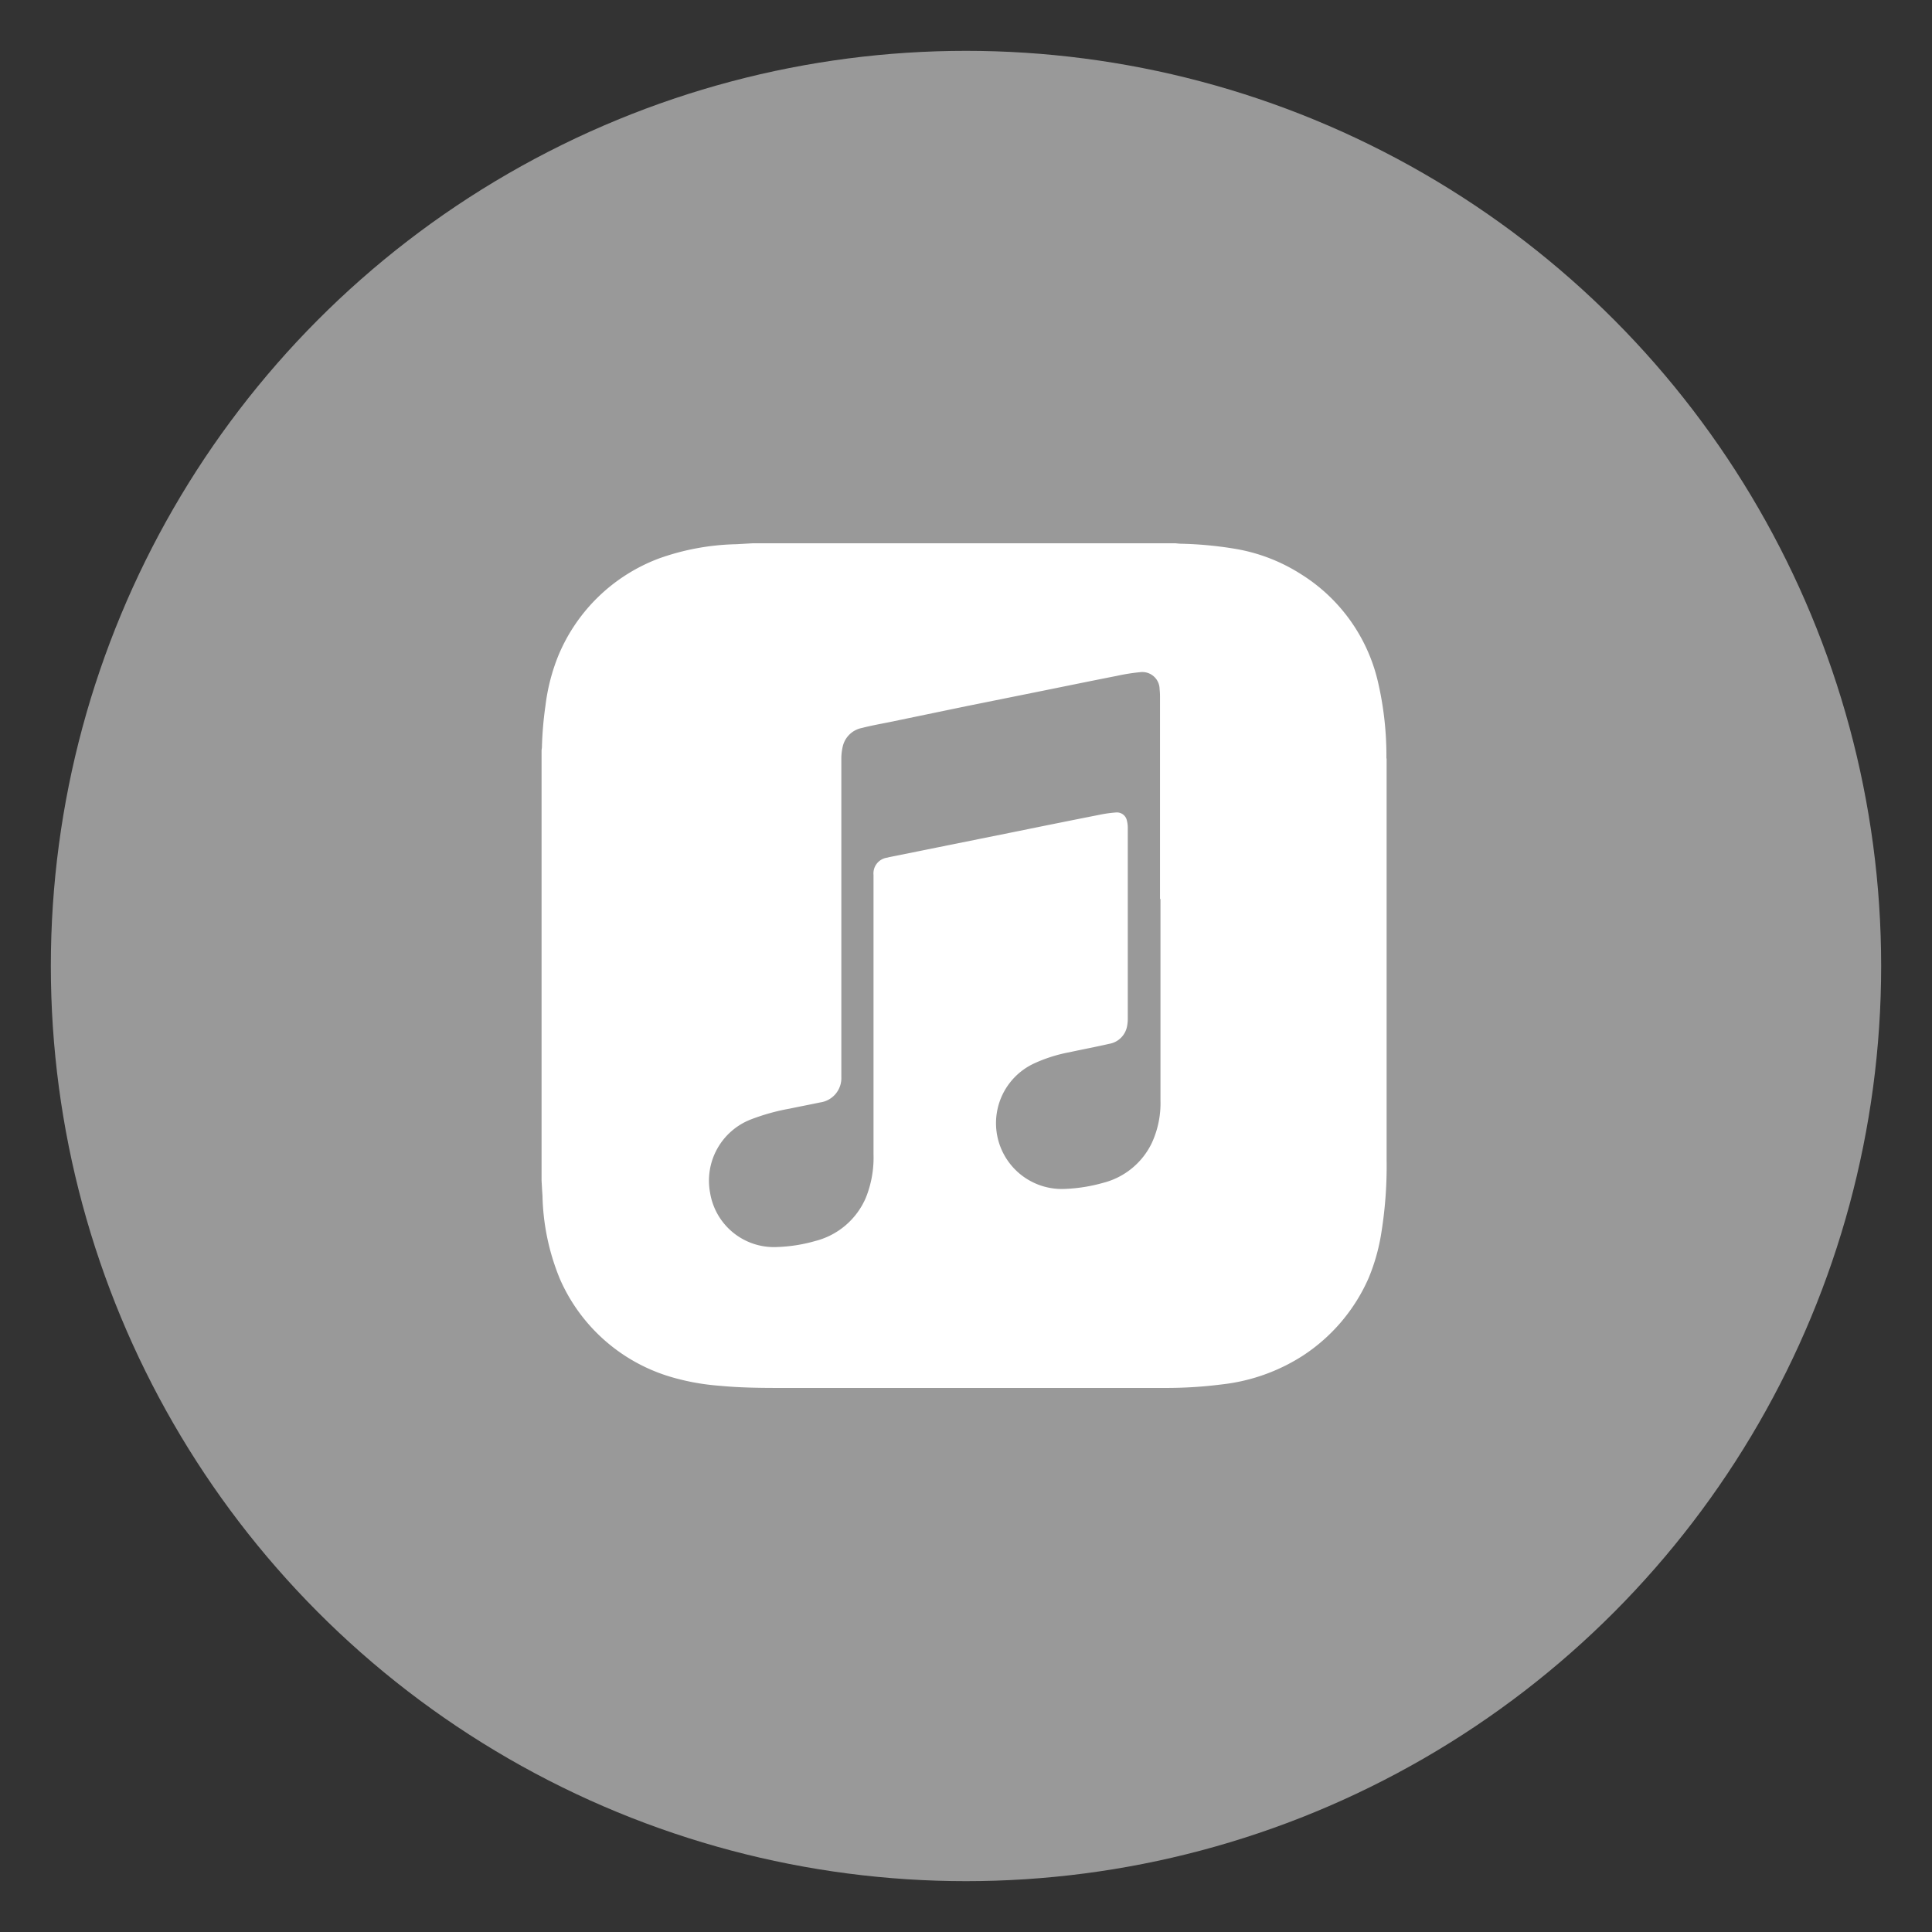 <svg xmlns="http://www.w3.org/2000/svg" width="38" height="38" viewBox="0 0 38 38"><rect x="0" y="0" width="38" height="38" fill="#333333" stroke="none"/><title>gnav-sns-itunes</title><g id="contents"><circle cx="19" cy="19" r="18" style="fill:#999"/><path d="M27.269,14.915A6.407,6.407,0,0,0,27.1,13.4a3.4,3.4,0,0,0-1.51-2.106,3.467,3.467,0,0,0-1.3-.5,7.435,7.435,0,0,0-1.084-.1l-.086-.008H14.8l-.315.018a4.811,4.811,0,0,0-1.518.278A3.455,3.455,0,0,0,10.98,12.9a3.85,3.85,0,0,0-.251.976,6.98,6.98,0,0,0-.07.817c0,.022-.006.043-.007.064v8.465c.006.1.011.2.018.294a4.536,4.536,0,0,0,.344,1.643,3.448,3.448,0,0,0,2.24,1.94,4.584,4.584,0,0,0,.895.157c.384.037.769.043,1.153.043h7.639a8.6,8.6,0,0,0,1.087-.069,3.7,3.7,0,0,0,1.59-.561,3.5,3.5,0,0,0,1.3-1.529,3.865,3.865,0,0,0,.255-.917,8.247,8.247,0,0,0,.1-1.413q0-3.943,0-7.889m-4.448,2.764q0,1.977,0,3.955a1.869,1.869,0,0,1-.168.836,1.46,1.46,0,0,1-.96.789,3.2,3.2,0,0,1-.741.119,1.295,1.295,0,0,1-.626-2.463,2.961,2.961,0,0,1,.7-.224c.263-.057.525-.106.786-.166a.431.431,0,0,0,.354-.358.739.739,0,0,0,.012-.133q0-1.885,0-3.77a.555.555,0,0,0-.017-.128.2.2,0,0,0-.211-.162,2.456,2.456,0,0,0-.329.046q-.789.156-1.578.317l-1.612.325-.951.192-.033.009a.312.312,0,0,0-.27.339c0,.03,0,.06,0,.091q0,2.7,0,5.405a2.109,2.109,0,0,1-.149.849,1.476,1.476,0,0,1-.993.855,3.081,3.081,0,0,1-.745.119,1.273,1.273,0,0,1-1.328-1.07,1.292,1.292,0,0,1,.8-1.438,4.167,4.167,0,0,1,.768-.214c.2-.042.4-.08.6-.122a.483.483,0,0,0,.414-.5c0-.036,0-.069,0-.1q0-3.074,0-6.149a1.056,1.056,0,0,1,.029-.257.482.482,0,0,1,.377-.359c.177-.046.357-.078.537-.114L19,13.891l1.573-.317c.464-.094.927-.189,1.392-.28a3.841,3.841,0,0,1,.459-.073.34.34,0,0,1,.384.333,1.341,1.341,0,0,1,.008.155q0,1.986,0,3.97Z" style="fill:#fff"/></g></svg>